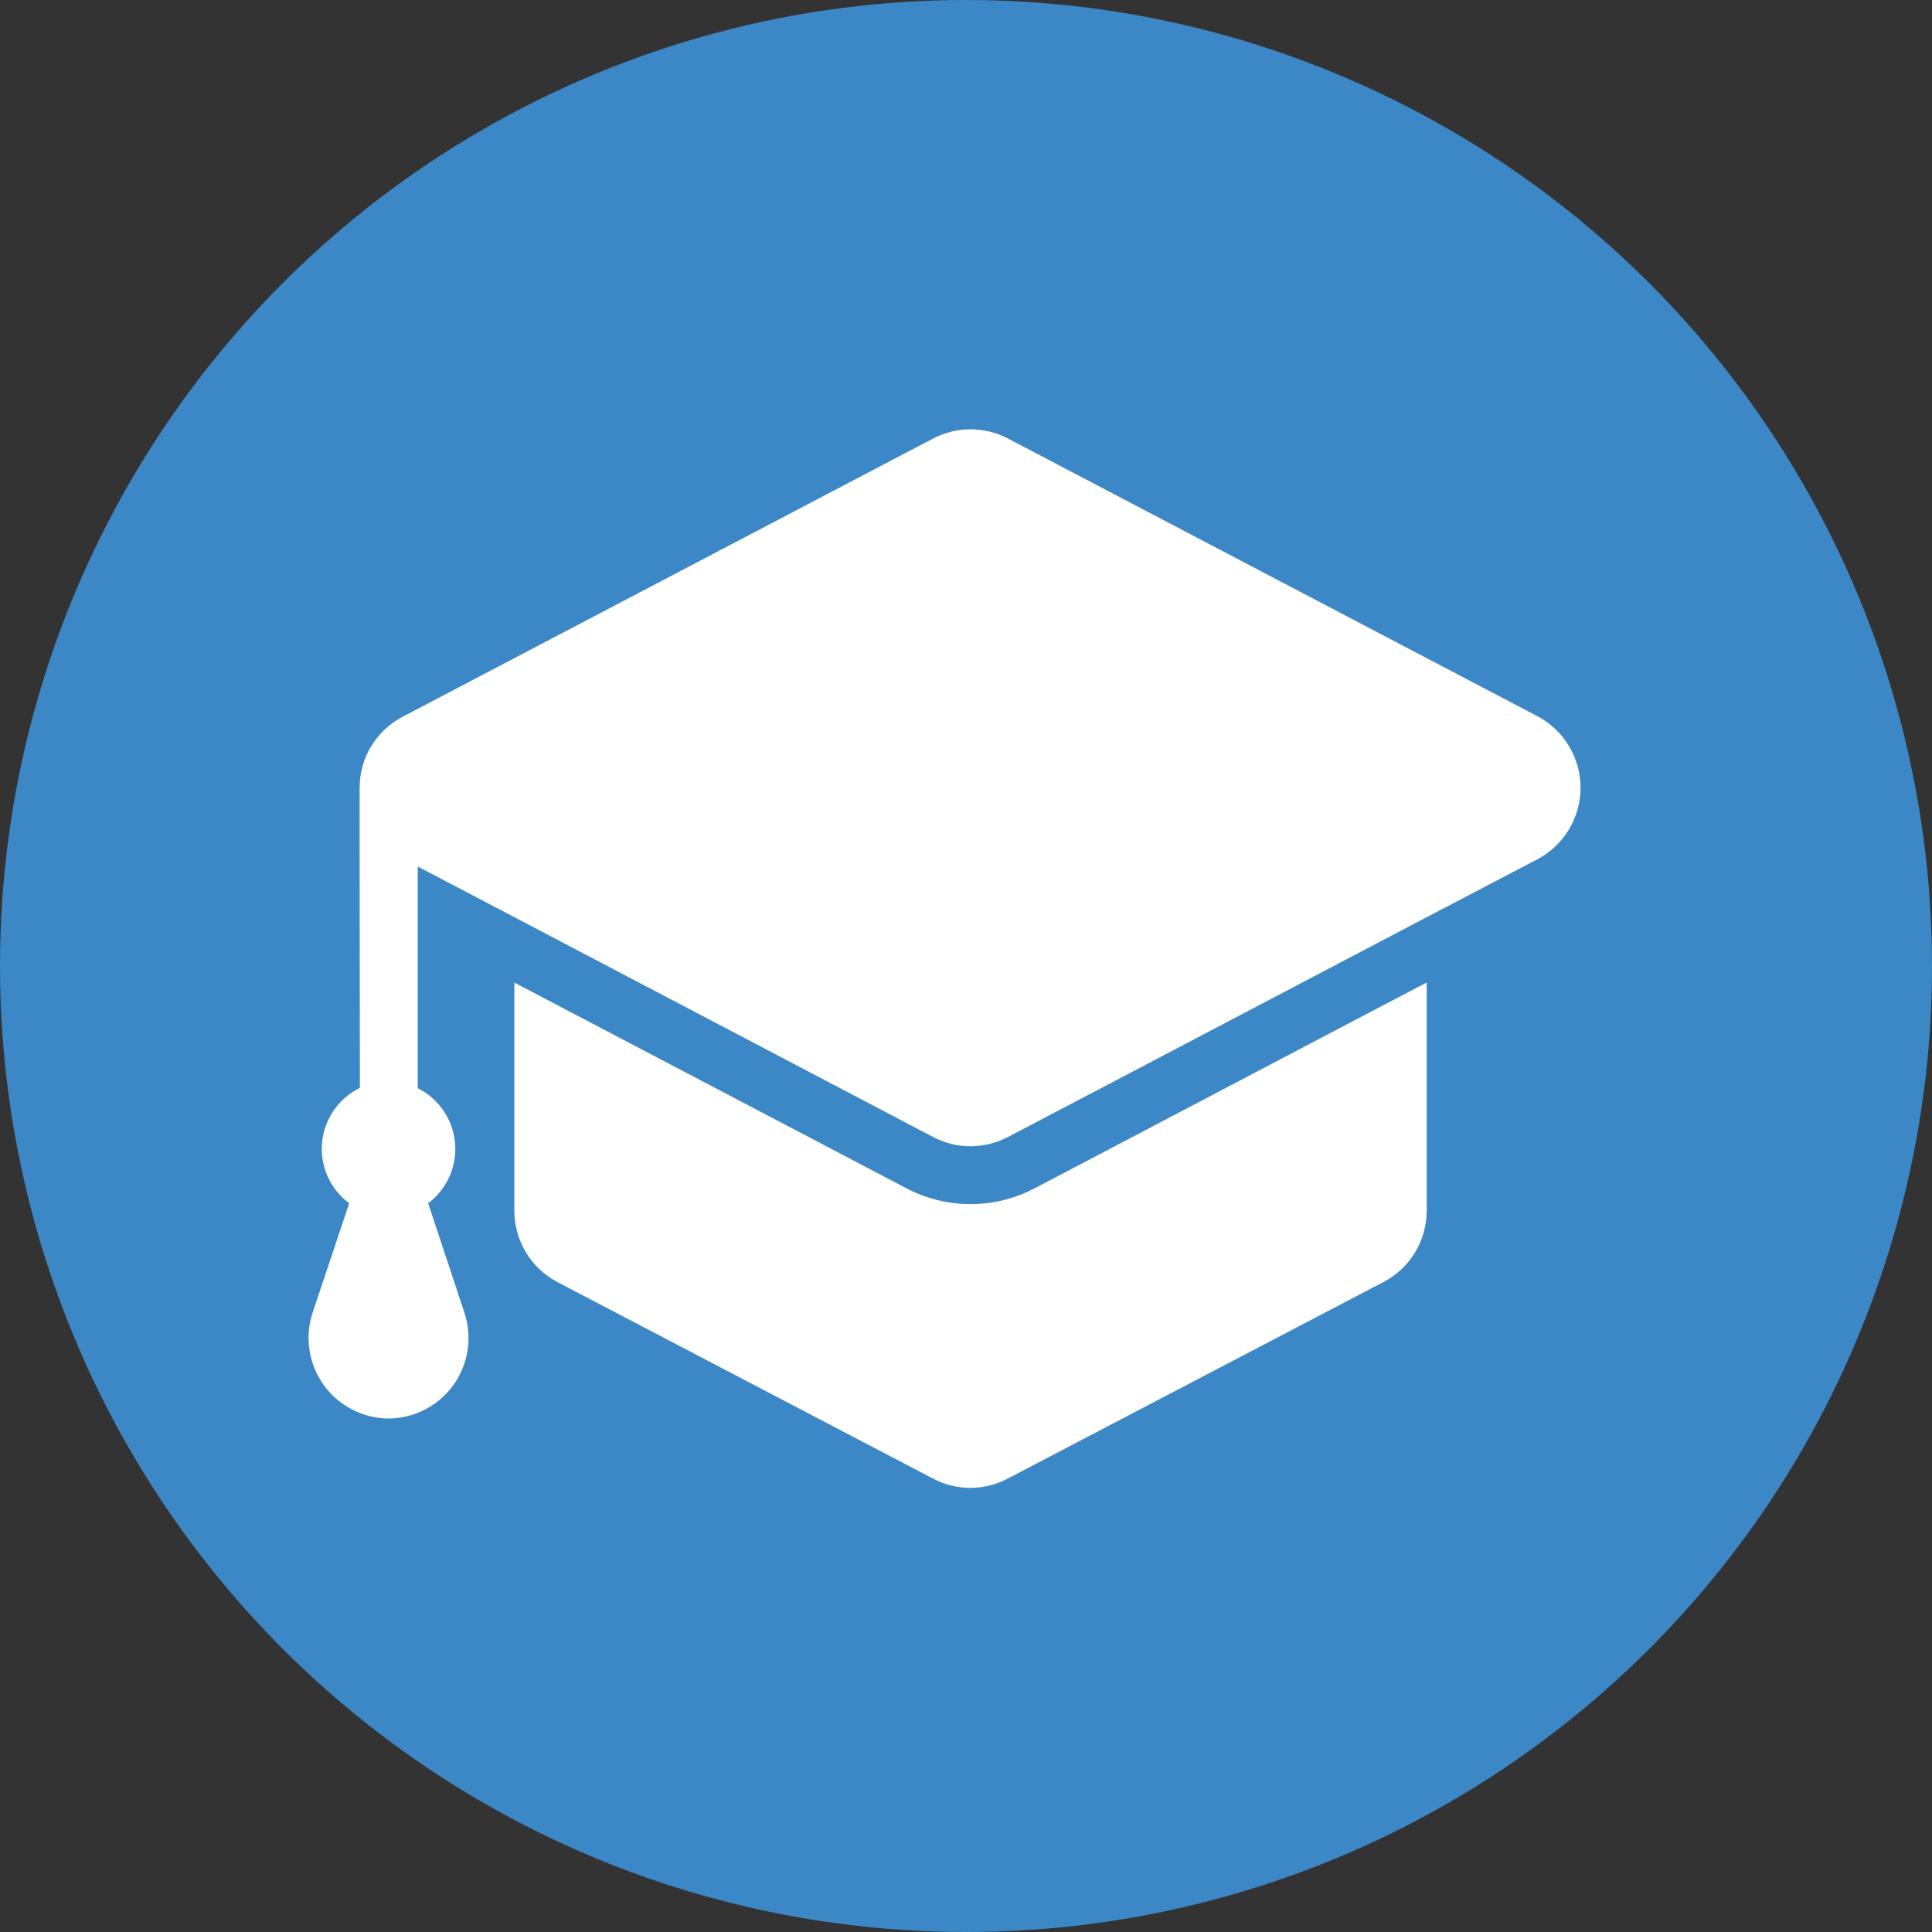 <?xml version="1.0" encoding="UTF-8"?> <svg xmlns="http://www.w3.org/2000/svg" width="36" height="36" viewBox="0 0 36 36" fill="none"><rect x="0" y="0" width="36" height="36" fill="#333333" stroke="none"/><circle cx="18" cy="18" r="18" fill="#3C88C7"></circle><path d="M25.782 23.887C26.275 23.629 26.583 23.119 26.585 22.561V18.309C26.591 18.298 19.518 22.021 19.281 22.141C18.532 22.536 17.637 22.536 16.888 22.141L9.584 18.309V22.561C9.585 23.117 9.891 23.627 10.382 23.887L17.389 27.553C17.821 27.782 18.34 27.782 18.774 27.553L25.782 23.887Z" fill="white"></path><path d="M7.245 26.432C7.722 26.427 8.169 26.196 8.448 25.809C8.726 25.421 8.804 24.924 8.657 24.47L7.978 22.421C8.328 22.159 8.518 21.733 8.479 21.295C8.439 20.858 8.176 20.473 7.784 20.276V16.147L9.584 17.09C10.069 17.345 16.698 20.824 17.389 21.187C17.603 21.3 17.842 21.359 18.084 21.359C18.327 21.358 18.564 21.299 18.78 21.187C19.466 20.831 26.097 17.344 26.585 17.09L28.665 16.002C29.149 15.738 29.451 15.231 29.451 14.678C29.451 14.127 29.149 13.619 28.665 13.355L18.78 8.17C18.343 7.943 17.825 7.943 17.389 8.17L7.504 13.355C7.009 13.612 6.699 14.124 6.701 14.681C6.698 14.735 6.706 20.271 6.706 20.271C6.309 20.465 6.042 20.851 6.001 21.291C5.961 21.73 6.152 22.159 6.507 22.421L5.822 24.47C5.675 24.926 5.755 25.425 6.035 25.812C6.317 26.2 6.765 26.43 7.245 26.432Z" fill="white"></path></svg> 